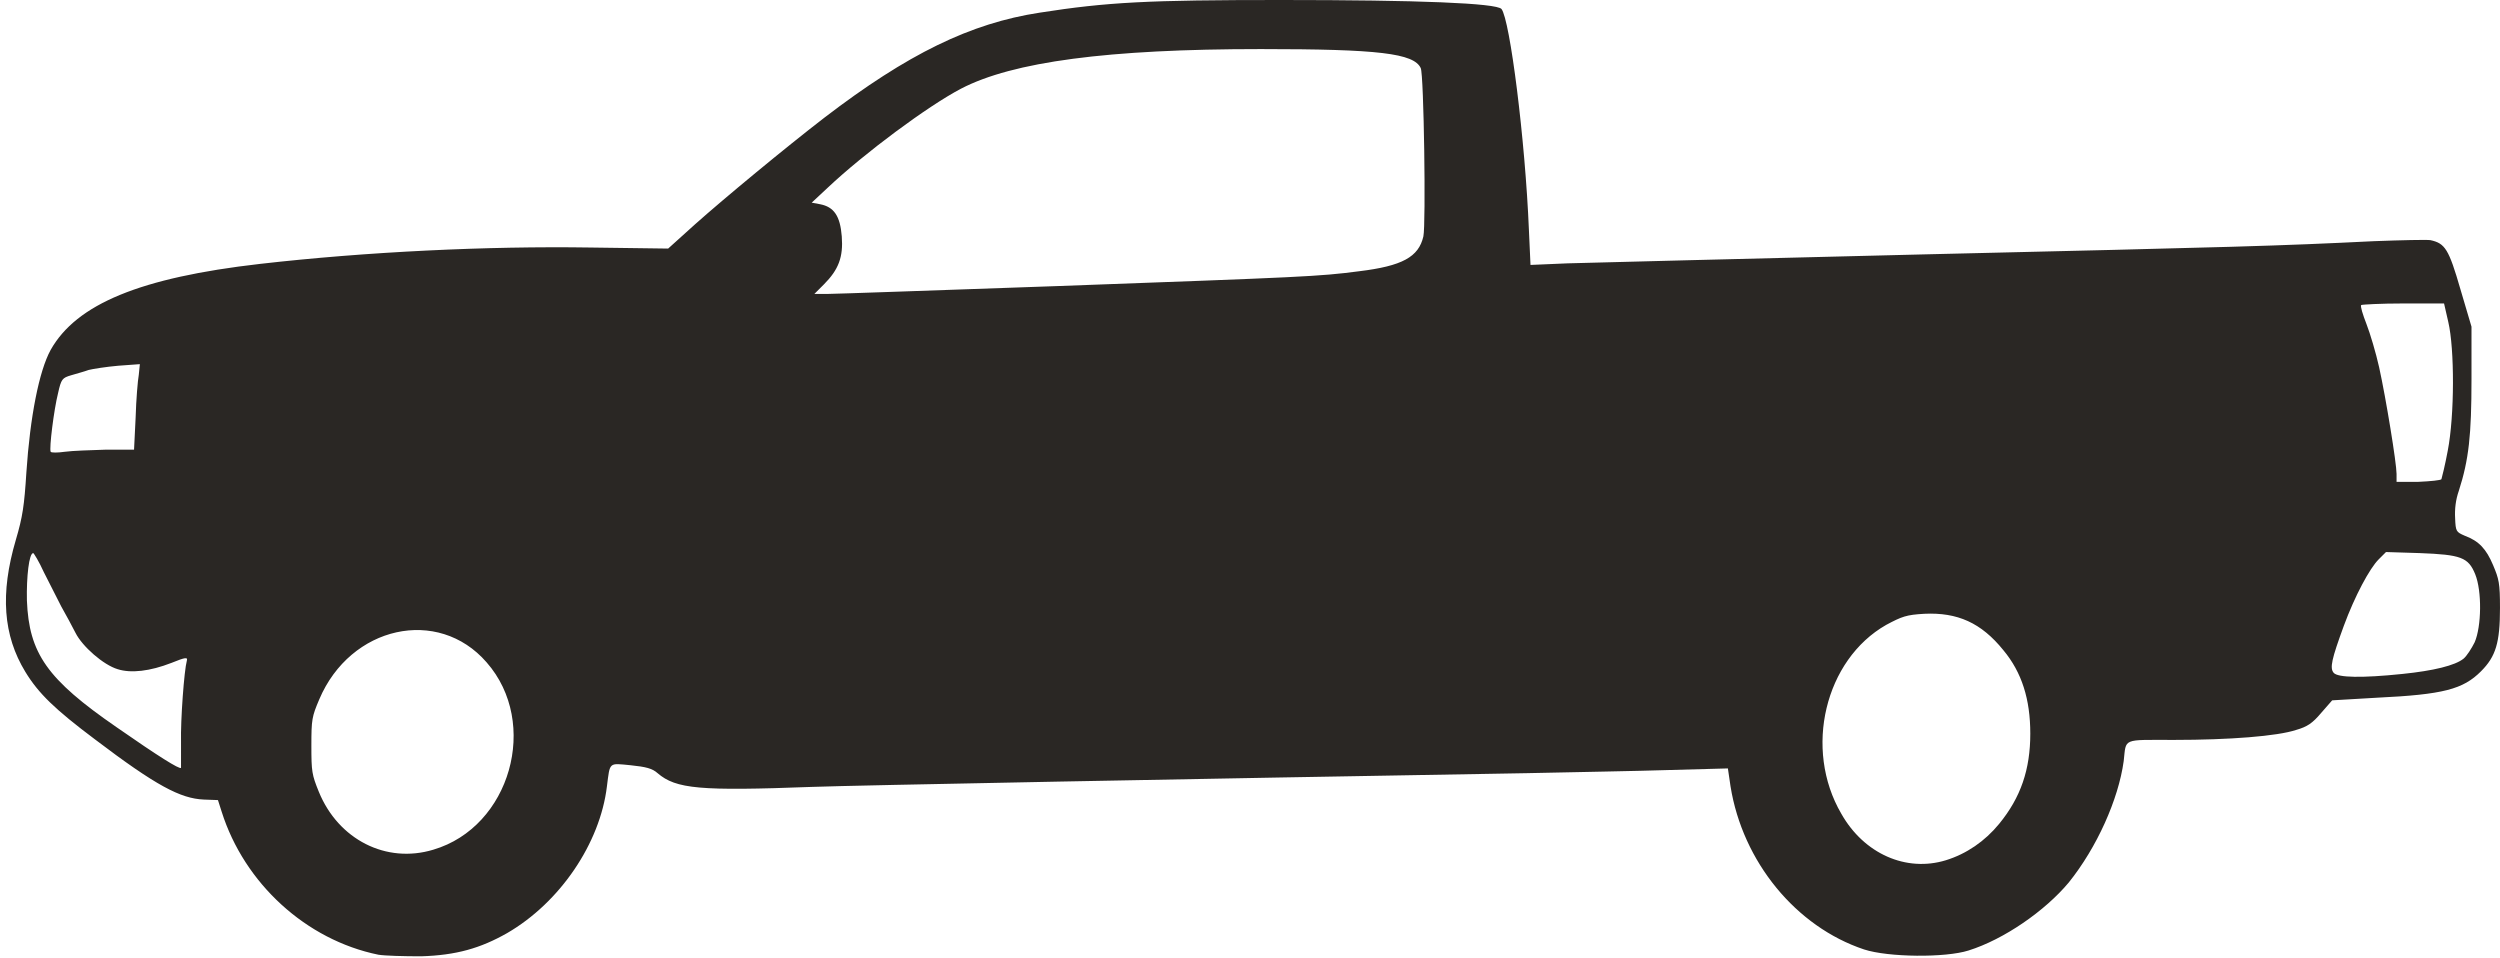 <?xml version="1.0" encoding="UTF-8" standalone="no"?><svg xmlns="http://www.w3.org/2000/svg" xmlns:xlink="http://www.w3.org/1999/xlink" fill="#2a2724" height="181.5" preserveAspectRatio="xMidYMid meet" version="1" viewBox="69.1 305.3 473.7 181.5" width="473.7" zoomAndPan="magnify"><g id="change1_1"><path d="M140.8,486.2c-13.7-2.8-25.4-13.5-29.7-27.1l-0.7-2.2l-2.7-0.1c-4.4-0.2-9-2.6-20.6-11.4c-7.6-5.7-10.7-8.7-13.2-12.8 c-4.2-6.9-4.8-14.8-1.8-25c1.3-4.4,1.6-6.5,2-12.8c0.7-10.5,2.4-19.2,4.6-23.2c4.9-8.7,17-13.7,39.7-16.3 c20.1-2.3,43.2-3.4,62.5-3.1l14.8,0.2l5.1-4.6c5.5-4.9,17.1-14.5,24.5-20.2c15.8-12.1,27.7-17.9,40.8-19.9 c12.8-2,20.5-2.4,45.7-2.4c26.2,0,40.8,0.6,41.8,1.7c1.6,2,4.5,24.8,5.2,41.9l0.3,6.6l7-0.3c3.9-0.1,34.3-0.9,67.6-1.7 c59.8-1.4,66.9-1.6,85.2-2.5c5.2-0.2,10-0.3,10.7-0.2c2.8,0.6,3.5,1.7,5.7,9.3l2.1,7.1v10c0,10.5-0.5,15.2-2.4,21.1 c-0.6,1.7-0.8,3.5-0.7,5.2c0.1,2.5,0.2,2.6,1.8,3.3c2.7,1,4.1,2.5,5.4,5.6c1.1,2.6,1.3,3.4,1.3,8.1c0,6.6-0.8,9.2-3.6,12 c-3.4,3.4-7.1,4.4-19.7,5L511,438l-2.1,2.4c-1.6,1.9-2.6,2.6-4.7,3.2c-3.6,1.2-12.7,1.9-23.2,1.9c-9.9,0-9-0.4-9.5,4 c-1,7.3-5.1,16.4-10.4,23c-4.5,5.4-12.3,10.8-19,12.9c-4.4,1.4-15.2,1.3-19.8-0.2c-12.9-4.3-23-16.6-25.3-30.9l-0.5-3.4l-11,0.3 c-6,0.2-18.2,0.4-27.1,0.6c-64.7,1.1-127,2.3-135.4,2.6c-21.3,0.8-25.8,0.4-29.3-2.6c-1-0.9-2.2-1.2-5.1-1.5 c-4.2-0.4-3.9-0.7-4.5,4c-1.3,10.8-8.9,22-18.9,27.8c-5.1,2.9-9.7,4.2-16.3,4.4C145.6,486.5,142,486.4,140.8,486.2L140.8,486.2z M437.8,468.3c3.9-1.2,7.4-3.6,10.1-6.9c4.1-5,5.9-10.3,5.9-17.1c0-6.5-1.6-11.6-5.1-15.8c-4.2-5.2-8.7-7.2-15-6.9 c-3.4,0.2-4.2,0.5-7.2,2.1c-11.6,6.6-15.7,23.5-8.5,35.8C422.3,467.1,430.3,470.6,437.8,468.3L437.8,468.3z M151.2,466.3 c14.6-4.3,20.2-24,10.1-35.5c-9.2-10.6-25.8-6.9-31.7,7c-1.4,3.3-1.5,3.8-1.5,8.8c0,4.9,0.1,5.5,1.4,8.7 C133.2,464.4,142.3,469,151.2,466.3L151.2,466.3z M103.4,446c-0.1-4.4,0.6-13.7,1.1-15.5c0.2-0.7-0.2-0.7-2.9,0.4 c-4.1,1.6-7.7,2-10.2,1.2c-2.7-0.8-6.7-4.3-8-6.9c-0.6-1.2-1.8-3.4-2.7-5c-0.8-1.6-2.3-4.5-3.3-6.5c-0.9-2-1.9-3.6-2-3.6 c-0.8,0-1.3,4.5-1.2,9c0.4,10,3.8,14.9,17,24c7.9,5.5,11.9,8,12.2,7.7C103.4,450.7,103.4,448.6,103.4,446L103.4,446z M524.3,433 c5.9-0.6,10-1.6,11.6-2.9c0.6-0.5,1.5-1.9,2.1-3.1c1.3-3,1.4-9.7,0.1-12.9c-1.3-3.2-2.7-3.7-10.5-4l-6.4-0.2l-1.4,1.4 c-1.7,1.7-4.5,6.9-6.6,12.6c-2.3,6.3-2.7,8-1.9,8.9C512.1,433.7,516.6,433.8,524.3,433L524.3,433z M531.7,396.1 c0.1-0.3,0.7-2.7,1.2-5.4c1.3-6.7,1.3-19.3,0.1-24.4l-0.8-3.5h-7.7c-4.3,0-7.8,0.2-8,0.3c-0.2,0.2,0.3,1.8,1,3.6 c0.7,1.8,1.8,5.5,2.4,8.2c1.3,5.9,3.3,18.2,3.3,20.2v1.5h4.1C529.6,396.5,531.6,396.3,531.7,396.1L531.7,396.1z M89.2,390.5l5.3,0 l0.3-6.1c0.1-3.4,0.4-7,0.6-8.1l0.2-2l-4.1,0.3c-2.3,0.2-4.8,0.6-5.6,0.8c-0.8,0.3-2.3,0.7-3.3,1c-1.7,0.5-1.9,0.7-2.5,3.4 c-0.8,3.2-1.7,10.5-1.4,11.1c0.1,0.2,1.3,0.2,2.7,0C82.8,390.7,86.3,390.6,89.2,390.5L89.2,390.5z M269.6,359.5 c46.5-1.7,49.4-1.8,57-2.8c8.2-1,11.3-2.7,12.2-6.6c0.5-2.2,0.1-30.7-0.5-31.9c-1.3-2.8-8-3.6-30.3-3.6c-29,0-47,2.4-56.8,7.5 c-6.3,3.3-18.3,12.2-25.3,18.8l-3,2.8l1.6,0.3c2.6,0.5,3.8,2.2,4.1,6.1c0.3,3.9-0.6,6.3-3.4,9.1l-1.8,1.8h2.3 C227.1,361,246.8,360.3,269.6,359.5L269.6,359.5z"/></g></svg>